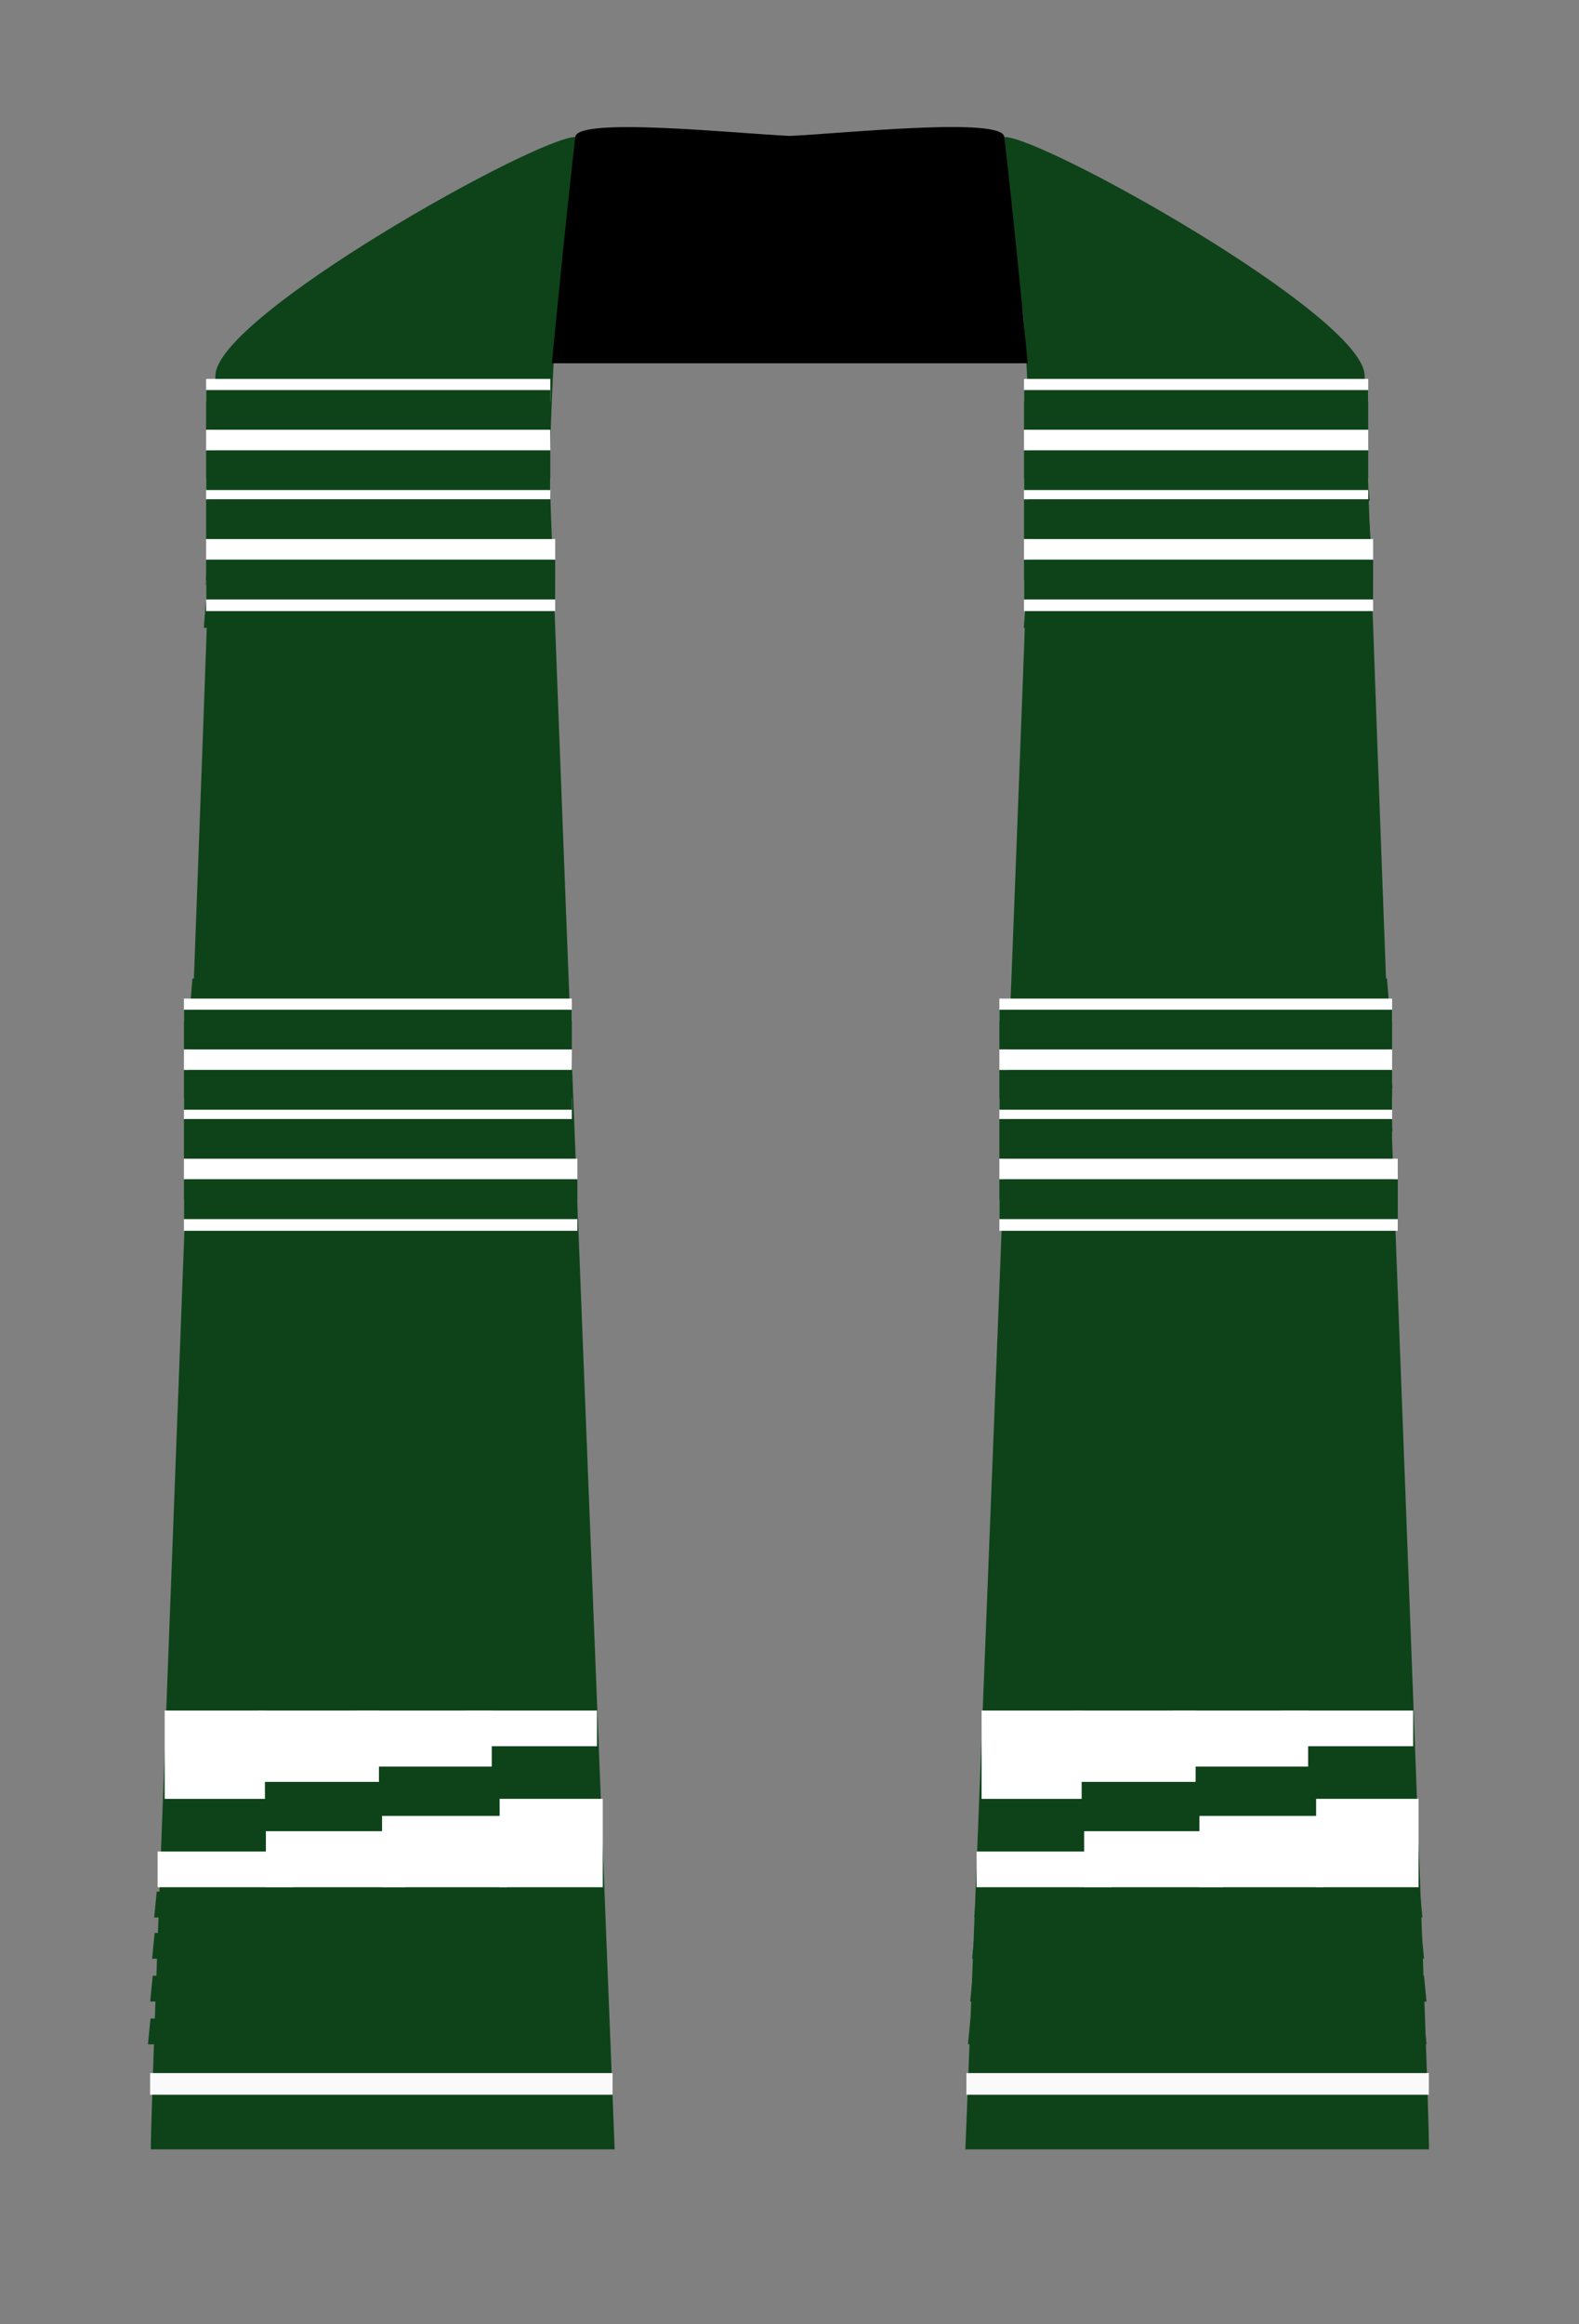 <svg xmlns="http://www.w3.org/2000/svg" xmlns:xlink="http://www.w3.org/1999/xlink" width="382" zoomAndPan="magnify" viewBox="0 0 286.5 421.5" height="562" preserveAspectRatio="xMidYMid meet" version="1.0"><rect x="0" y="0" width="286.5" height="421.5" fill="#808080" stroke="none"/><defs><clipPath id="2dc131400d"><path d="M 37.398 68.723 L 99.848 68.723 L 99.848 72.801 L 37.398 72.801 Z M 37.398 68.723 " clip-rule="nonzero"/></clipPath><clipPath id="1463b2edc3"><path d="M 37.398 70.75 L 99.848 70.75 L 99.848 77.945 L 37.398 77.945 Z M 37.398 70.75 " clip-rule="nonzero"/></clipPath><clipPath id="3f26c0effa"><path d="M 37.398 77.945 L 99.848 77.945 L 99.848 81.688 L 37.398 81.688 Z M 37.398 77.945 " clip-rule="nonzero"/></clipPath><clipPath id="791a42f155"><path d="M 37.398 86.832 L 99.848 86.832 L 99.848 90.574 L 37.398 90.574 Z M 37.398 86.832 " clip-rule="nonzero"/></clipPath><clipPath id="c4cde2f3bd"><path d="M 37.398 81.688 L 99.848 81.688 L 99.848 88.879 L 37.398 88.879 Z M 37.398 81.688 " clip-rule="nonzero"/></clipPath><clipPath id="bd4841c7d4"><path d="M 37.398 90.574 L 99.848 90.574 L 99.848 97.77 L 37.398 97.77 Z M 37.398 90.574 " clip-rule="nonzero"/></clipPath><clipPath id="f7c2051856"><path d="M 37.398 97.77 L 100.746 97.77 L 100.746 101.512 L 37.398 101.512 Z M 37.398 97.77 " clip-rule="nonzero"/></clipPath><clipPath id="eed1474dd3"><path d="M 37.398 105.254 L 100.746 105.254 L 100.746 110.832 L 37.398 110.832 Z M 37.398 105.254 " clip-rule="nonzero"/></clipPath><clipPath id="ab61c98dec"><path d="M 37.398 101.512 L 100.746 101.512 L 100.746 108.723 L 37.398 108.723 Z M 37.398 101.512 " clip-rule="nonzero"/></clipPath><clipPath id="9f311018c5"><path d="M 185.801 68.723 L 248.254 68.723 L 248.254 72.801 L 185.801 72.801 Z M 185.801 68.723 " clip-rule="nonzero"/></clipPath><clipPath id="b8660e3d15"><path d="M 185.801 70.75 L 248.254 70.75 L 248.254 77.945 L 185.801 77.945 Z M 185.801 70.75 " clip-rule="nonzero"/></clipPath><clipPath id="e5aa8fba8f"><path d="M 185.801 77.945 L 248.254 77.945 L 248.254 81.688 L 185.801 81.688 Z M 185.801 77.945 " clip-rule="nonzero"/></clipPath><clipPath id="ffc37bf38e"><path d="M 185.801 86.832 L 248.254 86.832 L 248.254 90.574 L 185.801 90.574 Z M 185.801 86.832 " clip-rule="nonzero"/></clipPath><clipPath id="04b3294538"><path d="M 185.801 81.688 L 248.254 81.688 L 248.254 88.879 L 185.801 88.879 Z M 185.801 81.688 " clip-rule="nonzero"/></clipPath><clipPath id="dd0335e7fa"><path d="M 185.801 90.574 L 248.254 90.574 L 248.254 97.77 L 185.801 97.77 Z M 185.801 90.574 " clip-rule="nonzero"/></clipPath><clipPath id="acc121c489"><path d="M 185.801 97.77 L 249.152 97.77 L 249.152 101.512 L 185.801 101.512 Z M 185.801 97.77 " clip-rule="nonzero"/></clipPath><clipPath id="c33a9595a6"><path d="M 185.801 105.254 L 249.152 105.254 L 249.152 110.832 L 185.801 110.832 Z M 185.801 105.254 " clip-rule="nonzero"/></clipPath><clipPath id="e0d9cff009"><path d="M 185.801 101.512 L 249.152 101.512 L 249.152 108.723 L 185.801 108.723 Z M 185.801 101.512 " clip-rule="nonzero"/></clipPath><clipPath id="9b4aa96714"><path d="M 33.375 181.113 L 103.754 181.113 L 103.754 185.188 L 33.375 185.188 Z M 33.375 181.113 " clip-rule="nonzero"/></clipPath><clipPath id="1d37f451db"><path d="M 33.375 183.141 L 103.754 183.141 L 103.754 190.332 L 33.375 190.332 Z M 33.375 183.141 " clip-rule="nonzero"/></clipPath><clipPath id="7d500b2318"><path d="M 33.375 190.332 L 103.754 190.332 L 103.754 194.074 L 33.375 194.074 Z M 33.375 190.332 " clip-rule="nonzero"/></clipPath><clipPath id="cf248f78ac"><path d="M 33.375 199.219 L 103.754 199.219 L 103.754 202.965 L 33.375 202.965 Z M 33.375 199.219 " clip-rule="nonzero"/></clipPath><clipPath id="0e5efa5a6d"><path d="M 33.375 194.074 L 103.754 194.074 L 103.754 201.27 L 33.375 201.27 Z M 33.375 194.074 " clip-rule="nonzero"/></clipPath><clipPath id="bb771734da"><path d="M 33.375 202.965 L 103.754 202.965 L 103.754 210.156 L 33.375 210.156 Z M 33.375 202.965 " clip-rule="nonzero"/></clipPath><clipPath id="bb77621d69"><path d="M 33.375 210.156 L 104.766 210.156 L 104.766 213.898 L 33.375 213.898 Z M 33.375 210.156 " clip-rule="nonzero"/></clipPath><clipPath id="0636e70fd1"><path d="M 33.375 217.645 L 104.766 217.645 L 104.766 223.223 L 33.375 223.223 Z M 33.375 217.645 " clip-rule="nonzero"/></clipPath><clipPath id="c925396319"><path d="M 33.375 213.898 L 104.766 213.898 L 104.766 221.109 L 33.375 221.109 Z M 33.375 213.898 " clip-rule="nonzero"/></clipPath><clipPath id="6a115d81f9"><path d="M 181.332 181.113 L 252.594 181.113 L 252.594 185.188 L 181.332 185.188 Z M 181.332 181.113 " clip-rule="nonzero"/></clipPath><clipPath id="d83e54eb23"><path d="M 181.332 183.141 L 252.594 183.141 L 252.594 190.332 L 181.332 190.332 Z M 181.332 183.141 " clip-rule="nonzero"/></clipPath><clipPath id="8ad2231c4b"><path d="M 181.332 190.332 L 252.594 190.332 L 252.594 194.074 L 181.332 194.074 Z M 181.332 190.332 " clip-rule="nonzero"/></clipPath><clipPath id="bc65c981ac"><path d="M 181.332 199.219 L 252.594 199.219 L 252.594 202.965 L 181.332 202.965 Z M 181.332 199.219 " clip-rule="nonzero"/></clipPath><clipPath id="96dec81c67"><path d="M 181.332 194.074 L 252.594 194.074 L 252.594 201.27 L 181.332 201.27 Z M 181.332 194.074 " clip-rule="nonzero"/></clipPath><clipPath id="df0c24f80c"><path d="M 181.332 202.965 L 252.594 202.965 L 252.594 210.156 L 181.332 210.156 Z M 181.332 202.965 " clip-rule="nonzero"/></clipPath><clipPath id="a019777194"><path d="M 181.332 210.156 L 253.621 210.156 L 253.621 213.898 L 181.332 213.898 Z M 181.332 210.156 " clip-rule="nonzero"/></clipPath><clipPath id="fbe75dfdc2"><path d="M 181.332 217.645 L 253.621 217.645 L 253.621 223.223 L 181.332 223.223 Z M 181.332 217.645 " clip-rule="nonzero"/></clipPath><clipPath id="9881a2cb46"><path d="M 181.332 213.898 L 253.621 213.898 L 253.621 221.109 L 181.332 221.109 Z M 181.332 213.898 " clip-rule="nonzero"/></clipPath><clipPath id="bba9a81251"><path d="M 29.879 310.238 L 48.07 310.238 L 48.07 326.262 L 29.879 326.262 Z M 29.879 310.238 " clip-rule="nonzero"/></clipPath><clipPath id="ad39efbef8"><path d="M 46.832 310.238 L 68.781 310.238 L 68.781 323.176 L 46.832 323.176 Z M 46.832 310.238 " clip-rule="nonzero"/></clipPath><clipPath id="092538a79d"><path d="M 64.668 310.238 L 89.242 310.238 L 89.242 320.395 L 64.668 320.395 Z M 64.668 310.238 " clip-rule="nonzero"/></clipPath><clipPath id="1496751a97"><path d="M 84.457 310.238 L 108.32 310.238 L 108.32 316.707 L 84.457 316.707 Z M 84.457 310.238 " clip-rule="nonzero"/></clipPath><clipPath id="798fe1c7e5"><path d="M 178.105 310.238 L 196.27 310.238 L 196.27 326.262 L 178.105 326.262 Z M 178.105 310.238 " clip-rule="nonzero"/></clipPath><clipPath id="144c647f99"><path d="M 195.027 310.238 L 216.941 310.238 L 216.941 323.176 L 195.027 323.176 Z M 195.027 310.238 " clip-rule="nonzero"/></clipPath><clipPath id="72112fc2da"><path d="M 212.836 310.238 L 237.363 310.238 L 237.363 320.395 L 212.836 320.395 Z M 212.836 310.238 " clip-rule="nonzero"/></clipPath><clipPath id="91b05c6cef"><path d="M 232.59 310.238 L 256.41 310.238 L 256.41 316.707 L 232.59 316.707 Z M 232.59 310.238 " clip-rule="nonzero"/></clipPath><clipPath id="1bee70a8f2"><path d="M 90.633 326.254 L 109.367 326.254 L 109.367 342.277 L 90.633 342.277 Z M 90.633 326.254 " clip-rule="nonzero"/></clipPath><clipPath id="901cccc6d6"><path d="M 69.309 329.344 L 91.91 329.344 L 91.91 342.277 L 69.309 342.277 Z M 69.309 329.344 " clip-rule="nonzero"/></clipPath><clipPath id="516e75f651"><path d="M 48.242 332.121 L 73.543 332.121 L 73.543 342.277 L 48.242 342.277 Z M 48.242 332.121 " clip-rule="nonzero"/></clipPath><clipPath id="9eecf3bb72"><path d="M 28.598 335.809 L 53.168 335.809 L 53.168 342.277 L 28.598 342.277 Z M 28.598 335.809 " clip-rule="nonzero"/></clipPath><clipPath id="8dbd3bf999"><path d="M 238.789 326.254 L 257.391 326.254 L 257.391 342.277 L 238.789 342.277 Z M 238.789 326.254 " clip-rule="nonzero"/></clipPath><clipPath id="4af0b1e42e"><path d="M 217.617 329.344 L 240.059 329.344 L 240.059 342.277 L 217.617 342.277 Z M 217.617 329.344 " clip-rule="nonzero"/></clipPath><clipPath id="cd4374381f"><path d="M 196.703 332.121 L 221.824 332.121 L 221.824 342.277 L 196.703 342.277 Z M 196.703 332.121 " clip-rule="nonzero"/></clipPath><clipPath id="5b6d23253f"><path d="M 177.199 335.809 L 201.594 335.809 L 201.594 342.277 L 177.199 342.277 Z M 177.199 335.809 " clip-rule="nonzero"/></clipPath><clipPath id="9b286c5ae6"><path d="M 27.234 375.988 L 111.156 375.988 L 111.156 379.922 L 27.234 379.922 Z M 27.234 375.988 " clip-rule="nonzero"/></clipPath><clipPath id="b25e8bd6c5"><path d="M 175.344 375.988 L 259.266 375.988 L 259.266 379.922 L 175.344 379.922 Z M 175.344 375.988 " clip-rule="nonzero"/></clipPath></defs><path fill="#0e4319" d="M 259.254 389.824 L 175.16 389.824 C 179.098 289.777 183.152 189.203 186.875 89.148 C 187.164 81.438 186.043 60.609 185.652 57.219 C 184.434 46.449 181.027 35.887 182.254 24.852 C 189.211 24.777 247.254 57.191 247.598 68.035 C 250.527 160.449 259.75 388.371 259.254 389.824 Z M 259.254 389.824 " fill-opacity="1" fill-rule="nonzero"/><path fill="#0e4319" d="M 27.387 389.824 L 111.527 389.824 C 107.598 289.777 103.535 189.203 99.812 89.148 C 99.527 81.438 100.652 60.609 101.035 57.219 C 102.254 46.449 105.668 35.887 104.434 24.852 C 97.484 24.777 39.434 57.191 39.094 68.035 C 36.109 160.449 26.938 388.371 27.387 389.824 Z M 27.387 389.824 " fill-opacity="1" fill-rule="nonzero"/><path fill="#000000" d="M 145.461 65.887 C 162.012 65.887 186.477 65.887 186.477 65.887 C 186.477 65.887 183.953 39.582 182.234 24.879 C 182.105 21.137 153.336 24.184 143.305 24.656 C 133.281 24.184 104.516 21.168 104.379 24.879 C 102.656 39.582 100.137 65.887 100.137 65.887 C 100.137 65.887 124.75 65.887 141.148 65.887 Z M 145.461 65.887 " fill-opacity="1" fill-rule="nonzero"/><path fill="#0e4319" d="M 248.504 90.859 L 186.625 90.859 L 186.965 86.184 L 248.168 86.184 Z M 248.504 90.859 " fill-opacity="1" fill-rule="nonzero"/><path fill="#0e4319" d="M 248.723 98.348 L 186.344 98.348 L 186.688 93.668 L 248.387 93.668 Z M 248.723 98.348 " fill-opacity="1" fill-rule="nonzero"/><path fill="#0e4319" d="M 249.066 106.102 L 186.074 106.102 L 186.418 101.426 L 248.723 101.426 Z M 249.066 106.102 " fill-opacity="1" fill-rule="nonzero"/><path fill="#0e4319" d="M 249.066 113.867 L 185.766 113.867 L 186.117 109.188 L 248.723 109.188 Z M 249.066 113.867 " fill-opacity="1" fill-rule="nonzero"/><path fill="#0e4319" d="M 252.031 182.137 L 183.316 182.137 L 183.699 177.457 L 251.656 177.457 Z M 252.031 182.137 " fill-opacity="1" fill-rule="nonzero"/><path fill="#0e4319" d="M 252.277 189.621 L 183.004 189.621 L 183.387 184.945 L 251.902 184.945 Z M 252.277 189.621 " fill-opacity="1" fill-rule="nonzero"/><path fill="#0e4319" d="M 252.652 197.379 L 182.703 197.379 L 183.094 192.699 L 252.277 192.699 Z M 252.652 197.379 " fill-opacity="1" fill-rule="nonzero"/><path fill="#0e4319" d="M 252.652 205.148 L 182.367 205.148 L 182.758 200.469 L 252.277 200.469 Z M 252.652 205.148 " fill-opacity="1" fill-rule="nonzero"/><path fill="#0e4319" d="M 258.086 347.762 L 176.762 347.762 L 177.211 343.082 L 257.645 343.082 Z M 258.086 347.762 " fill-opacity="1" fill-rule="nonzero"/><path fill="#0e4319" d="M 258.379 355.246 L 176.387 355.246 L 176.836 350.57 L 257.938 350.57 Z M 258.379 355.246 " fill-opacity="1" fill-rule="nonzero"/><path fill="#0e4319" d="M 258.828 363.012 L 176.035 363.012 L 176.492 358.332 L 258.379 358.332 Z M 258.828 363.012 " fill-opacity="1" fill-rule="nonzero"/><path fill="#0e4319" d="M 258.828 370.773 L 175.629 370.773 L 176.086 366.094 L 258.379 366.094 Z M 258.828 370.773 " fill-opacity="1" fill-rule="nonzero"/><path fill="#0e4319" d="M 99.723 90.859 L 37.844 90.859 L 38.184 86.184 L 99.387 86.184 Z M 99.723 90.859 " fill-opacity="1" fill-rule="nonzero"/><path fill="#0e4319" d="M 99.941 98.348 L 37.562 98.348 L 37.906 93.668 L 99.602 93.668 Z M 99.941 98.348 " fill-opacity="1" fill-rule="nonzero"/><path fill="#0e4319" d="M 100.285 106.102 L 37.293 106.102 L 37.637 101.426 L 99.941 101.426 Z M 100.285 106.102 " fill-opacity="1" fill-rule="nonzero"/><path fill="#0e4319" d="M 100.285 113.867 L 36.984 113.867 L 37.336 109.188 L 99.941 109.188 Z M 100.285 113.867 " fill-opacity="1" fill-rule="nonzero"/><path fill="#0e4319" d="M 103.25 182.137 L 34.535 182.137 L 34.918 177.457 L 102.875 177.457 Z M 103.25 182.137 " fill-opacity="1" fill-rule="nonzero"/><path fill="#0e4319" d="M 103.496 189.621 L 34.223 189.621 L 34.605 184.945 L 103.121 184.945 Z M 103.496 189.621 " fill-opacity="1" fill-rule="nonzero"/><path fill="#0e4319" d="M 103.879 197.379 L 33.922 197.379 L 34.312 192.699 L 103.496 192.699 Z M 103.879 197.379 " fill-opacity="1" fill-rule="nonzero"/><path fill="#0e4319" d="M 103.879 205.148 L 33.586 205.148 L 33.977 200.469 L 103.496 200.469 Z M 103.879 205.148 " fill-opacity="1" fill-rule="nonzero"/><path fill="#0e4319" d="M 109.305 347.762 L 27.98 347.762 L 28.43 343.082 L 108.863 343.082 Z M 109.305 347.762 " fill-opacity="1" fill-rule="nonzero"/><path fill="#0e4319" d="M 109.598 355.246 L 27.605 355.246 L 28.055 350.57 L 109.156 350.57 Z M 109.598 355.246 " fill-opacity="1" fill-rule="nonzero"/><path fill="#0e4319" d="M 110.047 363.012 L 27.254 363.012 L 27.711 358.332 L 109.598 358.332 Z M 110.047 363.012 " fill-opacity="1" fill-rule="nonzero"/><path fill="#0e4319" d="M 110.047 370.773 L 26.848 370.773 L 27.305 366.094 L 109.598 366.094 Z M 110.047 370.773 " fill-opacity="1" fill-rule="nonzero"/><path fill="#0e4319" d="M 66.359 159.633 C 66.211 159.215 66.051 158.848 65.945 158.473 C 65.531 157.035 64.824 155.754 63.828 154.633 C 61.484 151.863 59.141 149.086 56.762 146.348 C 54.742 144.176 53.152 141.727 51.992 138.996 C 51.086 136.793 50.863 134.52 51.328 132.184 C 51.434 131.543 51.629 130.926 51.91 130.34 C 52.191 129.754 52.551 129.219 52.984 128.734 C 53.418 128.25 53.91 127.836 54.465 127.492 C 55.016 127.148 55.605 126.887 56.23 126.711 C 56.672 126.539 57.125 126.402 57.59 126.309 C 58.051 126.211 58.523 126.156 58.996 126.137 C 59.469 126.121 59.941 126.145 60.41 126.211 C 60.879 126.273 61.34 126.379 61.793 126.52 C 62.246 126.664 62.684 126.844 63.102 127.059 C 63.523 127.277 63.926 127.527 64.305 127.812 C 64.684 128.098 65.035 128.414 65.359 128.758 C 65.684 129.105 65.977 129.477 66.238 129.871 L 66.465 130.191 C 66.844 129.75 67.211 129.301 67.562 128.91 C 68.496 127.949 69.598 127.242 70.863 126.801 C 72.129 126.359 73.426 126.223 74.758 126.398 C 78.566 126.75 81.098 129.473 81.855 133.223 C 82.125 134.309 82.207 135.406 82.102 136.52 C 81.996 137.633 81.707 138.695 81.234 139.707 C 80.555 141.008 79.789 142.258 78.934 143.449 C 77.57 145.254 76.074 146.941 74.445 148.512 C 72.109 150.855 70 153.391 68.125 156.117 C 67.535 157.125 67.008 158.16 66.539 159.23 Z M 66.508 154.34 C 66.543 154.312 66.574 154.277 66.605 154.242 C 68.723 151.367 71.043 148.664 73.559 146.129 C 75.09 144.66 76.449 143.047 77.641 141.293 C 78.352 140.254 78.953 139.152 79.445 137.992 C 79.996 136.34 79.996 134.688 79.445 133.035 C 79.262 132.258 78.934 131.547 78.457 130.902 C 77.98 130.258 77.395 129.734 76.703 129.332 C 76.039 128.988 75.332 128.773 74.59 128.676 C 73.848 128.582 73.109 128.617 72.379 128.781 C 71.648 128.945 70.969 129.227 70.336 129.629 C 69.703 130.031 69.16 130.527 68.703 131.121 C 67.953 132.148 67.422 133.277 67.105 134.512 C 66.883 135.262 66.629 136.008 66.359 136.758 C 66.18 136.324 66.031 135.883 65.91 135.434 C 65.641 134.254 65.27 133.113 64.785 132.004 C 62.676 127.945 58.355 127.723 55.309 129.758 C 53.895 130.695 53.504 132.227 53.379 133.816 C 53.277 136.039 53.793 138.105 54.93 140.02 C 56.145 142.121 57.59 144.055 59.262 145.816 C 61.188 148.062 63.078 150.254 64.965 152.492 C 65.527 153.039 66.008 153.699 66.508 154.328 Z M 66.508 154.34 " fill-opacity="1" fill-rule="nonzero"/><path fill="#0e4319" d="M 216.473 159.633 C 216.324 159.215 216.164 158.848 216.062 158.473 C 215.645 157.031 214.938 155.75 213.934 154.633 C 211.594 151.863 209.258 149.086 206.875 146.348 C 204.855 144.176 203.266 141.727 202.109 138.996 C 201.199 136.793 200.977 134.52 201.441 132.184 C 201.547 131.543 201.742 130.93 202.023 130.344 C 202.305 129.754 202.66 129.219 203.094 128.734 C 203.527 128.25 204.02 127.836 204.57 127.492 C 205.121 127.148 205.711 126.887 206.336 126.711 C 206.777 126.539 207.23 126.406 207.695 126.309 C 208.156 126.215 208.625 126.16 209.098 126.145 C 209.57 126.129 210.043 126.152 210.512 126.219 C 210.98 126.281 211.441 126.387 211.891 126.527 C 212.344 126.672 212.777 126.852 213.199 127.066 C 213.621 127.285 214.02 127.535 214.398 127.82 C 214.773 128.105 215.125 128.418 215.449 128.762 C 215.777 129.105 216.07 129.477 216.332 129.871 C 216.398 129.977 216.473 130.074 216.555 130.191 C 216.93 129.75 217.266 129.301 217.656 128.91 C 218.586 127.945 219.688 127.242 220.953 126.801 C 222.219 126.355 223.52 126.223 224.848 126.398 C 228.652 126.75 231.184 129.473 231.938 133.223 C 232.211 134.309 232.297 135.406 232.191 136.52 C 232.086 137.629 231.797 138.695 231.324 139.707 C 230.645 141.008 229.879 142.254 229.027 143.449 C 227.66 145.254 226.164 146.941 224.535 148.512 C 222.203 150.855 220.102 153.391 218.223 156.117 C 217.637 157.125 217.105 158.16 216.637 159.23 Z M 216.621 154.34 C 216.656 154.312 216.688 154.281 216.711 154.242 C 218.836 151.371 221.156 148.664 223.676 146.129 C 225.199 144.656 226.562 143.047 227.754 141.293 C 228.469 140.254 229.066 139.156 229.551 137.992 C 230.109 136.34 230.109 134.688 229.551 133.035 C 229.371 132.258 229.043 131.547 228.566 130.902 C 228.094 130.258 227.508 129.734 226.816 129.332 C 226.152 128.988 225.445 128.773 224.703 128.676 C 223.961 128.582 223.227 128.617 222.492 128.781 C 221.762 128.945 221.082 129.227 220.449 129.629 C 219.816 130.031 219.273 130.527 218.816 131.121 C 218.066 132.148 217.531 133.277 217.215 134.512 C 216.996 135.262 216.742 136.008 216.504 136.758 C 216.328 136.324 216.184 135.883 216.062 135.434 C 215.789 134.254 215.418 133.113 214.938 132.004 C 212.828 127.945 208.5 127.723 205.461 129.758 C 204.047 130.695 203.656 132.227 203.523 133.816 C 203.445 136.016 203.969 138.062 205.102 139.953 C 206.32 142.055 207.766 143.984 209.438 145.746 C 211.352 147.992 213.246 150.188 215.141 152.426 C 215.641 153.039 216.121 153.699 216.621 154.328 Z M 216.621 154.34 " fill-opacity="1" fill-rule="nonzero"/><g clip-path="url(#2dc131400d)"><path fill="#ffffff" d="M 37.398 68.723 L 99.852 68.723 L 99.852 72.801 L 37.398 72.801 Z M 37.398 68.723 " fill-opacity="1" fill-rule="nonzero"/></g><g clip-path="url(#1463b2edc3)"><path fill="#0e4319" d="M 37.398 70.75 L 99.855 70.75 L 99.855 77.945 L 37.398 77.945 Z M 37.398 70.75 " fill-opacity="1" fill-rule="nonzero"/></g><g clip-path="url(#3f26c0effa)"><path fill="#ffffff" d="M 37.398 77.945 L 99.852 77.945 L 99.852 81.688 L 37.398 81.688 Z M 37.398 77.945 " fill-opacity="1" fill-rule="nonzero"/></g><g clip-path="url(#791a42f155)"><path fill="#ffffff" d="M 37.398 86.832 L 99.852 86.832 L 99.852 90.574 L 37.398 90.574 Z M 37.398 86.832 " fill-opacity="1" fill-rule="nonzero"/></g><g clip-path="url(#c4cde2f3bd)"><path fill="#0e4319" d="M 37.398 81.688 L 99.855 81.688 L 99.855 88.879 L 37.398 88.879 Z M 37.398 81.688 " fill-opacity="1" fill-rule="nonzero"/></g><g clip-path="url(#bd4841c7d4)"><path fill="#0e4319" d="M 37.398 90.574 L 99.855 90.574 L 99.855 97.77 L 37.398 97.77 Z M 37.398 90.574 " fill-opacity="1" fill-rule="nonzero"/></g><g clip-path="url(#f7c2051856)"><path fill="#ffffff" d="M 37.398 97.77 L 100.742 97.77 L 100.742 101.512 L 37.398 101.512 Z M 37.398 97.77 " fill-opacity="1" fill-rule="nonzero"/></g><g clip-path="url(#eed1474dd3)"><path fill="#ffffff" d="M 37.398 105.254 L 100.738 105.254 L 100.738 110.832 L 37.398 110.832 Z M 37.398 105.254 " fill-opacity="1" fill-rule="nonzero"/></g><g clip-path="url(#ab61c98dec)"><path fill="#0e4319" d="M 37.398 101.512 L 100.734 101.512 L 100.734 108.723 L 37.398 108.723 Z M 37.398 101.512 " fill-opacity="1" fill-rule="nonzero"/></g><g clip-path="url(#9f311018c5)"><path fill="#ffffff" d="M 185.801 68.723 L 248.258 68.723 L 248.258 72.801 L 185.801 72.801 Z M 185.801 68.723 " fill-opacity="1" fill-rule="nonzero"/></g><g clip-path="url(#b8660e3d15)"><path fill="#0e4319" d="M 185.801 70.75 L 248.258 70.75 L 248.258 77.945 L 185.801 77.945 Z M 185.801 70.75 " fill-opacity="1" fill-rule="nonzero"/></g><g clip-path="url(#e5aa8fba8f)"><path fill="#ffffff" d="M 185.801 77.945 L 248.258 77.945 L 248.258 81.688 L 185.801 81.688 Z M 185.801 77.945 " fill-opacity="1" fill-rule="nonzero"/></g><g clip-path="url(#ffc37bf38e)"><path fill="#ffffff" d="M 185.801 86.832 L 248.258 86.832 L 248.258 90.574 L 185.801 90.574 Z M 185.801 86.832 " fill-opacity="1" fill-rule="nonzero"/></g><g clip-path="url(#04b3294538)"><path fill="#0e4319" d="M 185.801 81.688 L 248.258 81.688 L 248.258 88.879 L 185.801 88.879 Z M 185.801 81.688 " fill-opacity="1" fill-rule="nonzero"/></g><g clip-path="url(#dd0335e7fa)"><path fill="#0e4319" d="M 185.801 90.574 L 248.258 90.574 L 248.258 97.77 L 185.801 97.77 Z M 185.801 90.574 " fill-opacity="1" fill-rule="nonzero"/></g><g clip-path="url(#acc121c489)"><path fill="#ffffff" d="M 185.801 97.77 L 249.148 97.77 L 249.148 101.512 L 185.801 101.512 Z M 185.801 97.77 " fill-opacity="1" fill-rule="nonzero"/></g><g clip-path="url(#c33a9595a6)"><path fill="#ffffff" d="M 185.801 105.254 L 249.145 105.254 L 249.145 110.832 L 185.801 110.832 Z M 185.801 105.254 " fill-opacity="1" fill-rule="nonzero"/></g><g clip-path="url(#e0d9cff009)"><path fill="#0e4319" d="M 185.801 101.512 L 249.141 101.512 L 249.141 108.723 L 185.801 108.723 Z M 185.801 101.512 " fill-opacity="1" fill-rule="nonzero"/></g><g clip-path="url(#9b4aa96714)"><path fill="#ffffff" d="M 33.375 181.113 L 103.762 181.113 L 103.762 185.188 L 33.375 185.188 Z M 33.375 181.113 " fill-opacity="1" fill-rule="nonzero"/></g><g clip-path="url(#1d37f451db)"><path fill="#0e4319" d="M 33.375 183.141 L 103.758 183.141 L 103.758 190.332 L 33.375 190.332 Z M 33.375 183.141 " fill-opacity="1" fill-rule="nonzero"/></g><g clip-path="url(#7d500b2318)"><path fill="#ffffff" d="M 33.375 190.332 L 103.754 190.332 L 103.754 194.074 L 33.375 194.074 Z M 33.375 190.332 " fill-opacity="1" fill-rule="nonzero"/></g><g clip-path="url(#cf248f78ac)"><path fill="#ffffff" d="M 33.375 199.219 L 103.754 199.219 L 103.754 202.965 L 33.375 202.965 Z M 33.375 199.219 " fill-opacity="1" fill-rule="nonzero"/></g><g clip-path="url(#0e5efa5a6d)"><path fill="#0e4319" d="M 33.375 194.074 L 103.758 194.074 L 103.758 201.27 L 33.375 201.27 Z M 33.375 194.074 " fill-opacity="1" fill-rule="nonzero"/></g><g clip-path="url(#bb771734da)"><path fill="#0e4319" d="M 33.375 202.965 L 103.758 202.965 L 103.758 210.156 L 33.375 210.156 Z M 33.375 202.965 " fill-opacity="1" fill-rule="nonzero"/></g><g clip-path="url(#bb77621d69)"><path fill="#ffffff" d="M 33.375 210.156 L 104.766 210.156 L 104.766 213.898 L 33.375 213.898 Z M 33.375 210.156 " fill-opacity="1" fill-rule="nonzero"/></g><g clip-path="url(#0636e70fd1)"><path fill="#ffffff" d="M 33.375 217.645 L 104.758 217.645 L 104.758 223.223 L 33.375 223.223 Z M 33.375 217.645 " fill-opacity="1" fill-rule="nonzero"/></g><g clip-path="url(#c925396319)"><path fill="#0e4319" d="M 33.375 213.898 L 104.77 213.898 L 104.77 221.109 L 33.375 221.109 Z M 33.375 213.898 " fill-opacity="1" fill-rule="nonzero"/></g><g clip-path="url(#6a115d81f9)"><path fill="#ffffff" d="M 181.332 181.113 L 252.594 181.113 L 252.594 185.188 L 181.332 185.188 Z M 181.332 181.113 " fill-opacity="1" fill-rule="nonzero"/></g><g clip-path="url(#d83e54eb23)"><path fill="#0e4319" d="M 181.332 183.141 L 252.586 183.141 L 252.586 190.332 L 181.332 190.332 Z M 181.332 183.141 " fill-opacity="1" fill-rule="nonzero"/></g><g clip-path="url(#8ad2231c4b)"><path fill="#ffffff" d="M 181.332 190.332 L 252.59 190.332 L 252.59 194.074 L 181.332 194.074 Z M 181.332 190.332 " fill-opacity="1" fill-rule="nonzero"/></g><g clip-path="url(#bc65c981ac)"><path fill="#ffffff" d="M 181.332 199.219 L 252.59 199.219 L 252.59 202.965 L 181.332 202.965 Z M 181.332 199.219 " fill-opacity="1" fill-rule="nonzero"/></g><g clip-path="url(#96dec81c67)"><path fill="#0e4319" d="M 181.332 194.074 L 252.586 194.074 L 252.586 201.27 L 181.332 201.27 Z M 181.332 194.074 " fill-opacity="1" fill-rule="nonzero"/></g><g clip-path="url(#df0c24f80c)"><path fill="#0e4319" d="M 181.332 202.965 L 252.586 202.965 L 252.586 210.156 L 181.332 210.156 Z M 181.332 202.965 " fill-opacity="1" fill-rule="nonzero"/></g><g clip-path="url(#a019777194)"><path fill="#ffffff" d="M 181.332 210.156 L 253.613 210.156 L 253.613 213.898 L 181.332 213.898 Z M 181.332 210.156 " fill-opacity="1" fill-rule="nonzero"/></g><g clip-path="url(#fbe75dfdc2)"><path fill="#ffffff" d="M 181.332 217.645 L 253.609 217.645 L 253.609 223.223 L 181.332 223.223 Z M 181.332 217.645 " fill-opacity="1" fill-rule="nonzero"/></g><g clip-path="url(#9881a2cb46)"><path fill="#0e4319" d="M 181.332 213.898 L 253.625 213.898 L 253.625 221.109 L 181.332 221.109 Z M 181.332 213.898 " fill-opacity="1" fill-rule="nonzero"/></g><g clip-path="url(#bba9a81251)"><path fill="#ffffff" d="M 29.879 310.238 L 48.094 310.238 L 48.094 326.262 L 29.879 326.262 Z M 29.879 310.238 " fill-opacity="1" fill-rule="nonzero"/></g><g clip-path="url(#ad39efbef8)"><path fill="#ffffff" d="M 46.832 310.238 L 68.762 310.238 L 68.762 323.176 L 46.832 323.176 Z M 46.832 310.238 " fill-opacity="1" fill-rule="nonzero"/></g><g clip-path="url(#092538a79d)"><path fill="#ffffff" d="M 64.668 310.238 L 89.227 310.238 L 89.227 320.395 L 64.668 320.395 Z M 64.668 310.238 " fill-opacity="1" fill-rule="nonzero"/></g><g clip-path="url(#1496751a97)"><path fill="#ffffff" d="M 84.457 310.238 L 108.332 310.238 L 108.332 316.707 L 84.457 316.707 Z M 84.457 310.238 " fill-opacity="1" fill-rule="nonzero"/></g><g clip-path="url(#798fe1c7e5)"><path fill="#ffffff" d="M 178.105 310.238 L 196.258 310.238 L 196.258 326.262 L 178.105 326.262 Z M 178.105 310.238 " fill-opacity="1" fill-rule="nonzero"/></g><g clip-path="url(#144c647f99)"><path fill="#ffffff" d="M 195.027 310.238 L 216.957 310.238 L 216.957 323.176 L 195.027 323.176 Z M 195.027 310.238 " fill-opacity="1" fill-rule="nonzero"/></g><g clip-path="url(#72112fc2da)"><path fill="#ffffff" d="M 212.836 310.238 L 237.355 310.238 L 237.355 320.395 L 212.836 320.395 Z M 212.836 310.238 " fill-opacity="1" fill-rule="nonzero"/></g><g clip-path="url(#91b05c6cef)"><path fill="#ffffff" d="M 232.59 310.238 L 256.414 310.238 L 256.414 316.707 L 232.59 316.707 Z M 232.59 310.238 " fill-opacity="1" fill-rule="nonzero"/></g><g clip-path="url(#1bee70a8f2)"><path fill="#ffffff" d="M 109.367 342.277 L 90.652 342.277 L 90.652 326.254 L 109.367 326.254 Z M 109.367 342.277 " fill-opacity="1" fill-rule="nonzero"/></g><g clip-path="url(#901cccc6d6)"><path fill="#ffffff" d="M 91.91 342.277 L 69.324 342.277 L 69.324 329.344 L 91.91 329.344 Z M 91.91 342.277 " fill-opacity="1" fill-rule="nonzero"/></g><g clip-path="url(#516e75f651)"><path fill="#ffffff" d="M 73.543 342.277 L 48.23 342.277 L 48.23 332.121 L 73.543 332.121 Z M 73.543 342.277 " fill-opacity="1" fill-rule="nonzero"/></g><g clip-path="url(#9eecf3bb72)"><path fill="#ffffff" d="M 53.168 342.277 L 28.586 342.277 L 28.586 335.809 L 53.168 335.809 Z M 53.168 342.277 " fill-opacity="1" fill-rule="nonzero"/></g><g clip-path="url(#8dbd3bf999)"><path fill="#ffffff" d="M 257.391 342.277 L 238.801 342.277 L 238.801 326.254 L 257.391 326.254 Z M 257.391 342.277 " fill-opacity="1" fill-rule="nonzero"/></g><g clip-path="url(#4af0b1e42e)"><path fill="#ffffff" d="M 240.059 342.277 L 217.625 342.277 L 217.625 329.344 L 240.059 329.344 Z M 240.059 342.277 " fill-opacity="1" fill-rule="nonzero"/></g><g clip-path="url(#cd4374381f)"><path fill="#ffffff" d="M 221.824 342.277 L 196.711 342.277 L 196.711 332.121 L 221.824 332.121 Z M 221.824 342.277 " fill-opacity="1" fill-rule="nonzero"/></g><g clip-path="url(#5b6d23253f)"><path fill="#ffffff" d="M 201.594 342.277 L 177.188 342.277 L 177.188 335.809 L 201.594 335.809 Z M 201.594 342.277 " fill-opacity="1" fill-rule="nonzero"/></g><g clip-path="url(#9b286c5ae6)"><path fill="#fafafa" d="M 27.234 375.988 L 111.148 375.988 L 111.148 379.922 L 27.234 379.922 Z M 27.234 375.988 " fill-opacity="1" fill-rule="nonzero"/></g><g clip-path="url(#b25e8bd6c5)"><path fill="#fafafa" d="M 175.344 375.988 L 259.258 375.988 L 259.258 379.922 L 175.344 379.922 Z M 175.344 375.988 " fill-opacity="1" fill-rule="nonzero"/></g></svg>